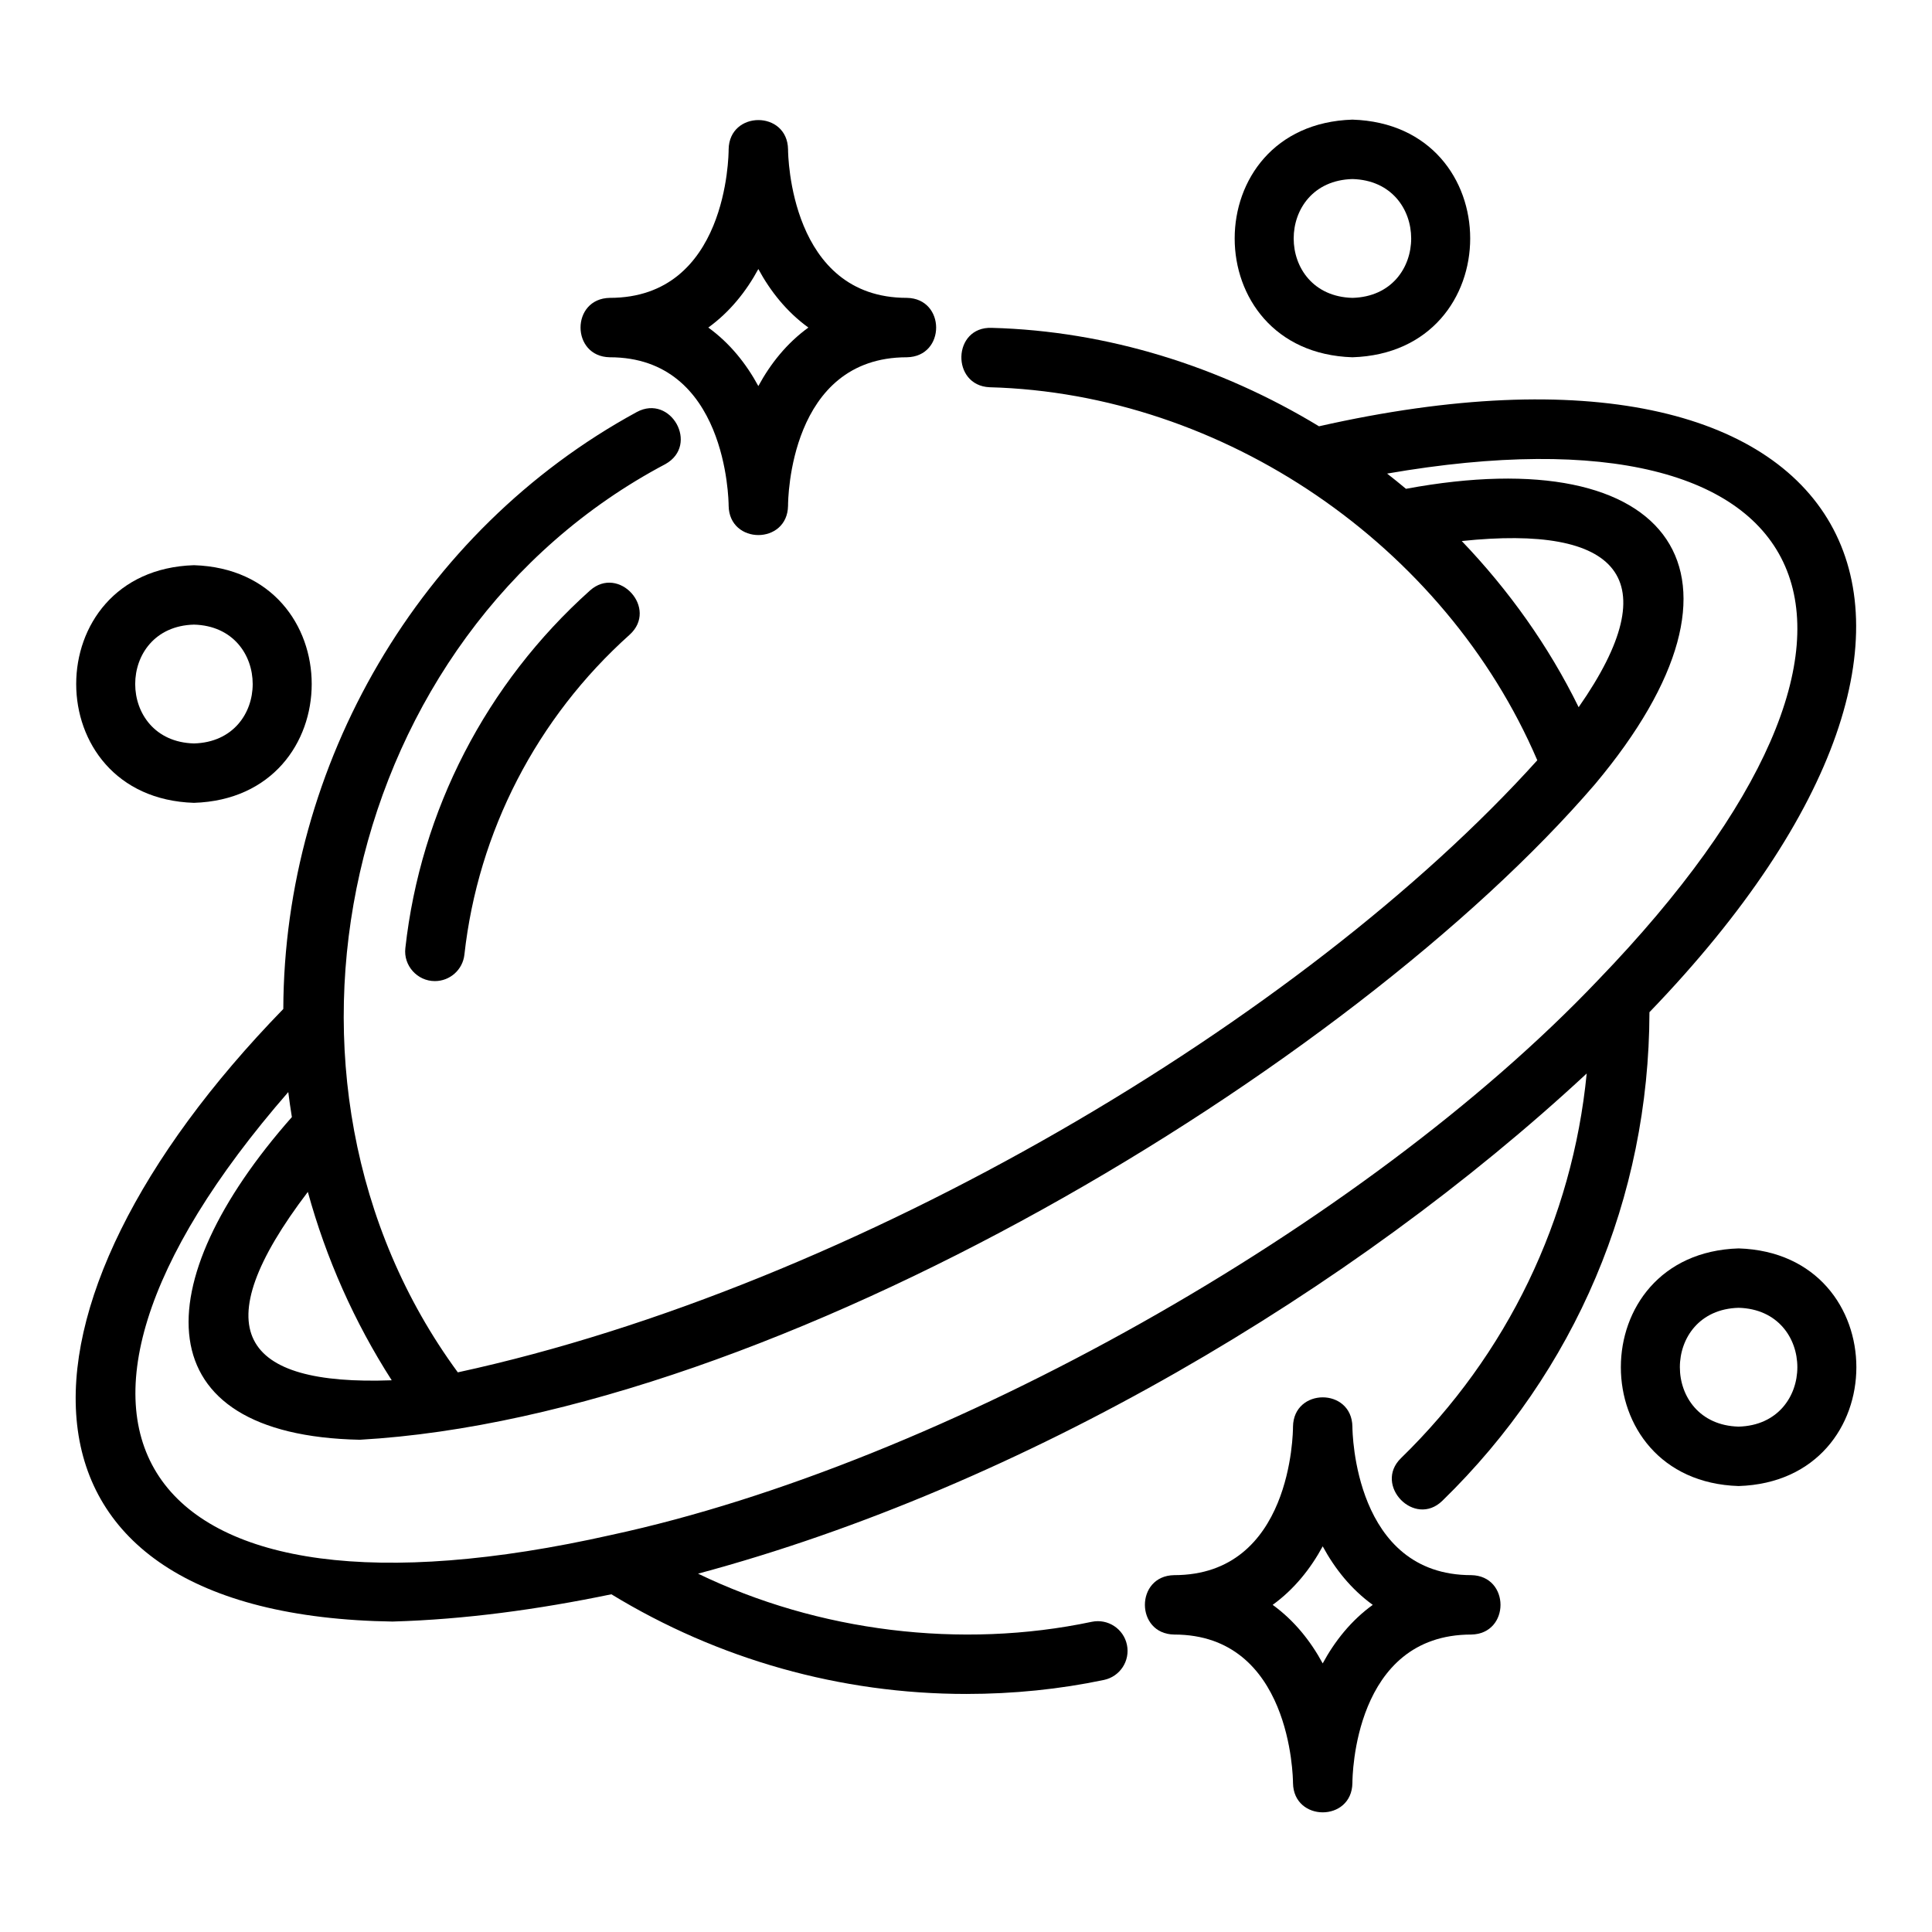<?xml version="1.0" encoding="UTF-8"?>
<!-- Uploaded to: ICON Repo, www.iconrepo.com, Generator: ICON Repo Mixer Tools -->
<svg fill="#000000" width="800px" height="800px" version="1.1" viewBox="144 144 512 512" xmlns="http://www.w3.org/2000/svg">
 <g>
  <path d="m300.36 300.48c-27.508 24.645-44.887 58.305-48.938 94.777-0.543 4.633 3.184 8.766 7.832 8.742 3.961 0 7.371-2.981 7.816-7.004 3.621-32.617 19.172-62.73 43.789-84.789 7.668-6.926-2.84-18.539-10.5-11.723z"/>
  <path d="m248.23 573.72c18.848-0.547 38.23-3.16 57.793-7.219 28.285 17.25 60.719 26.414 94.051 26.414 12.469 0 24.738-1.246 36.484-3.715 4.258-0.891 6.981-5.066 6.09-9.316-0.891-4.258-5.066-6.973-9.316-6.09-34.645 7.312-72.535 2.613-104.34-12.758 86.121-23.117 173.56-74.996 235.5-132.55-3.785 38.617-20.969 74.438-49.227 101.95-7.324 7.137 3.594 18.484 10.977 11.285 35.301-34.359 54.777-80.328 54.879-129.48 102.12-105.95 54.949-187.5-87.57-155.27-26.09-15.832-56.031-25.27-86.727-26.086-10.434-0.391-10.824 15.277-0.586 15.738 62.023 1.645 120.73 41.871 145.16 98.855-61.914 68.699-180.63 139.34-286.07 162.21-56.945-77.543-30.602-195.47 55.035-240.71 9.02-5.082 1.402-18.637-7.609-13.785-57.812 31.465-93.469 93.582-93.676 158.2-76.855 78.961-78.57 160.78 29.156 162.34zm283.15-286.34c41.375-4.356 54.992 9.641 30.977 44.035-7.957-16.223-18.52-31.023-30.977-44.035zm-283.57 222.41c-39.98 1.473-50.066-13.328-22.23-49.926 4.832 17.625 12.34 34.52 22.23 49.926zm-27.414-76.379c0.273 2.211 0.594 4.418 0.953 6.625-38.941 44.09-39.238 84.332 18 85.516 110.44-6.25 262.77-98.566 327.34-173.73 46.688-55.637 20.469-91.375-50.094-78.281-1.641-1.375-3.309-2.715-4.996-4.035 116.86-20.242 145.8 41.027 55.926 134.21-62 65.25-173.68 128.11-261.43 147.04-125.28 28.242-163.99-27.445-85.695-117.35z"/>
  <path d="m195.4 356.76c41.605-1.316 41.613-61.656 0-62.977-41.605 1.312-41.613 61.656 0 62.977zm0-47.23c20.754 0.543 20.762 30.945 0 31.488-20.758-0.543-20.762-30.945 0-31.488z"/>
  <path d="m502.41 238.68c41.605-1.316 41.613-61.656 0-62.977-41.605 1.312-41.613 61.656 0 62.977zm0-47.23c20.754 0.543 20.762 30.945 0 31.488-20.758-0.543-20.762-30.945 0-31.488z"/>
  <path d="m604.75 474.84c-41.605 1.312-41.613 61.66 0 62.977 41.605-1.312 41.613-61.66 0-62.977zm0 47.23c-20.754-0.543-20.762-30.941 0-31.488 20.754 0.543 20.758 30.941 0 31.488z"/>
  <path d="m305.61 238.68c30.934 0 31.48 37.773 31.488 39.359 0.164 10.32 15.57 10.367 15.742 0 0-1.605 0.359-39.359 31.488-39.359 10.367-0.176 10.324-15.578 0-15.742-30.934 0-31.48-37.773-31.488-39.359-0.176-10.371-15.578-10.32-15.742 0 0 1.605-0.359 39.359-31.488 39.359-10.367 0.176-10.324 15.578 0 15.742zm39.359-23.383c3.199 5.906 7.527 11.359 13.262 15.508-5.734 4.152-10.062 9.602-13.262 15.508-3.199-5.906-7.527-11.359-13.262-15.508 5.734-4.152 10.062-9.602 13.262-15.508z"/>
  <path d="m533.89 561.43c-30.934 0-31.48-37.77-31.488-39.359-0.172-10.371-15.582-10.32-15.742 0 0 1.605-0.359 39.359-31.488 39.359-10.367 0.172-10.324 15.582 0 15.742 30.934 0 31.48 37.77 31.488 39.359 0.164 10.324 15.57 10.367 15.742 0 0-1.605 0.359-39.359 31.488-39.359 10.367-0.172 10.324-15.582 0-15.742zm-39.359 23.387c-3.199-5.91-7.527-11.363-13.262-15.512 5.734-4.152 10.062-9.602 13.262-15.512 3.199 5.91 7.527 11.363 13.262 15.512-5.734 4.152-10.062 9.602-13.262 15.512z"/>
 </g>
</svg>